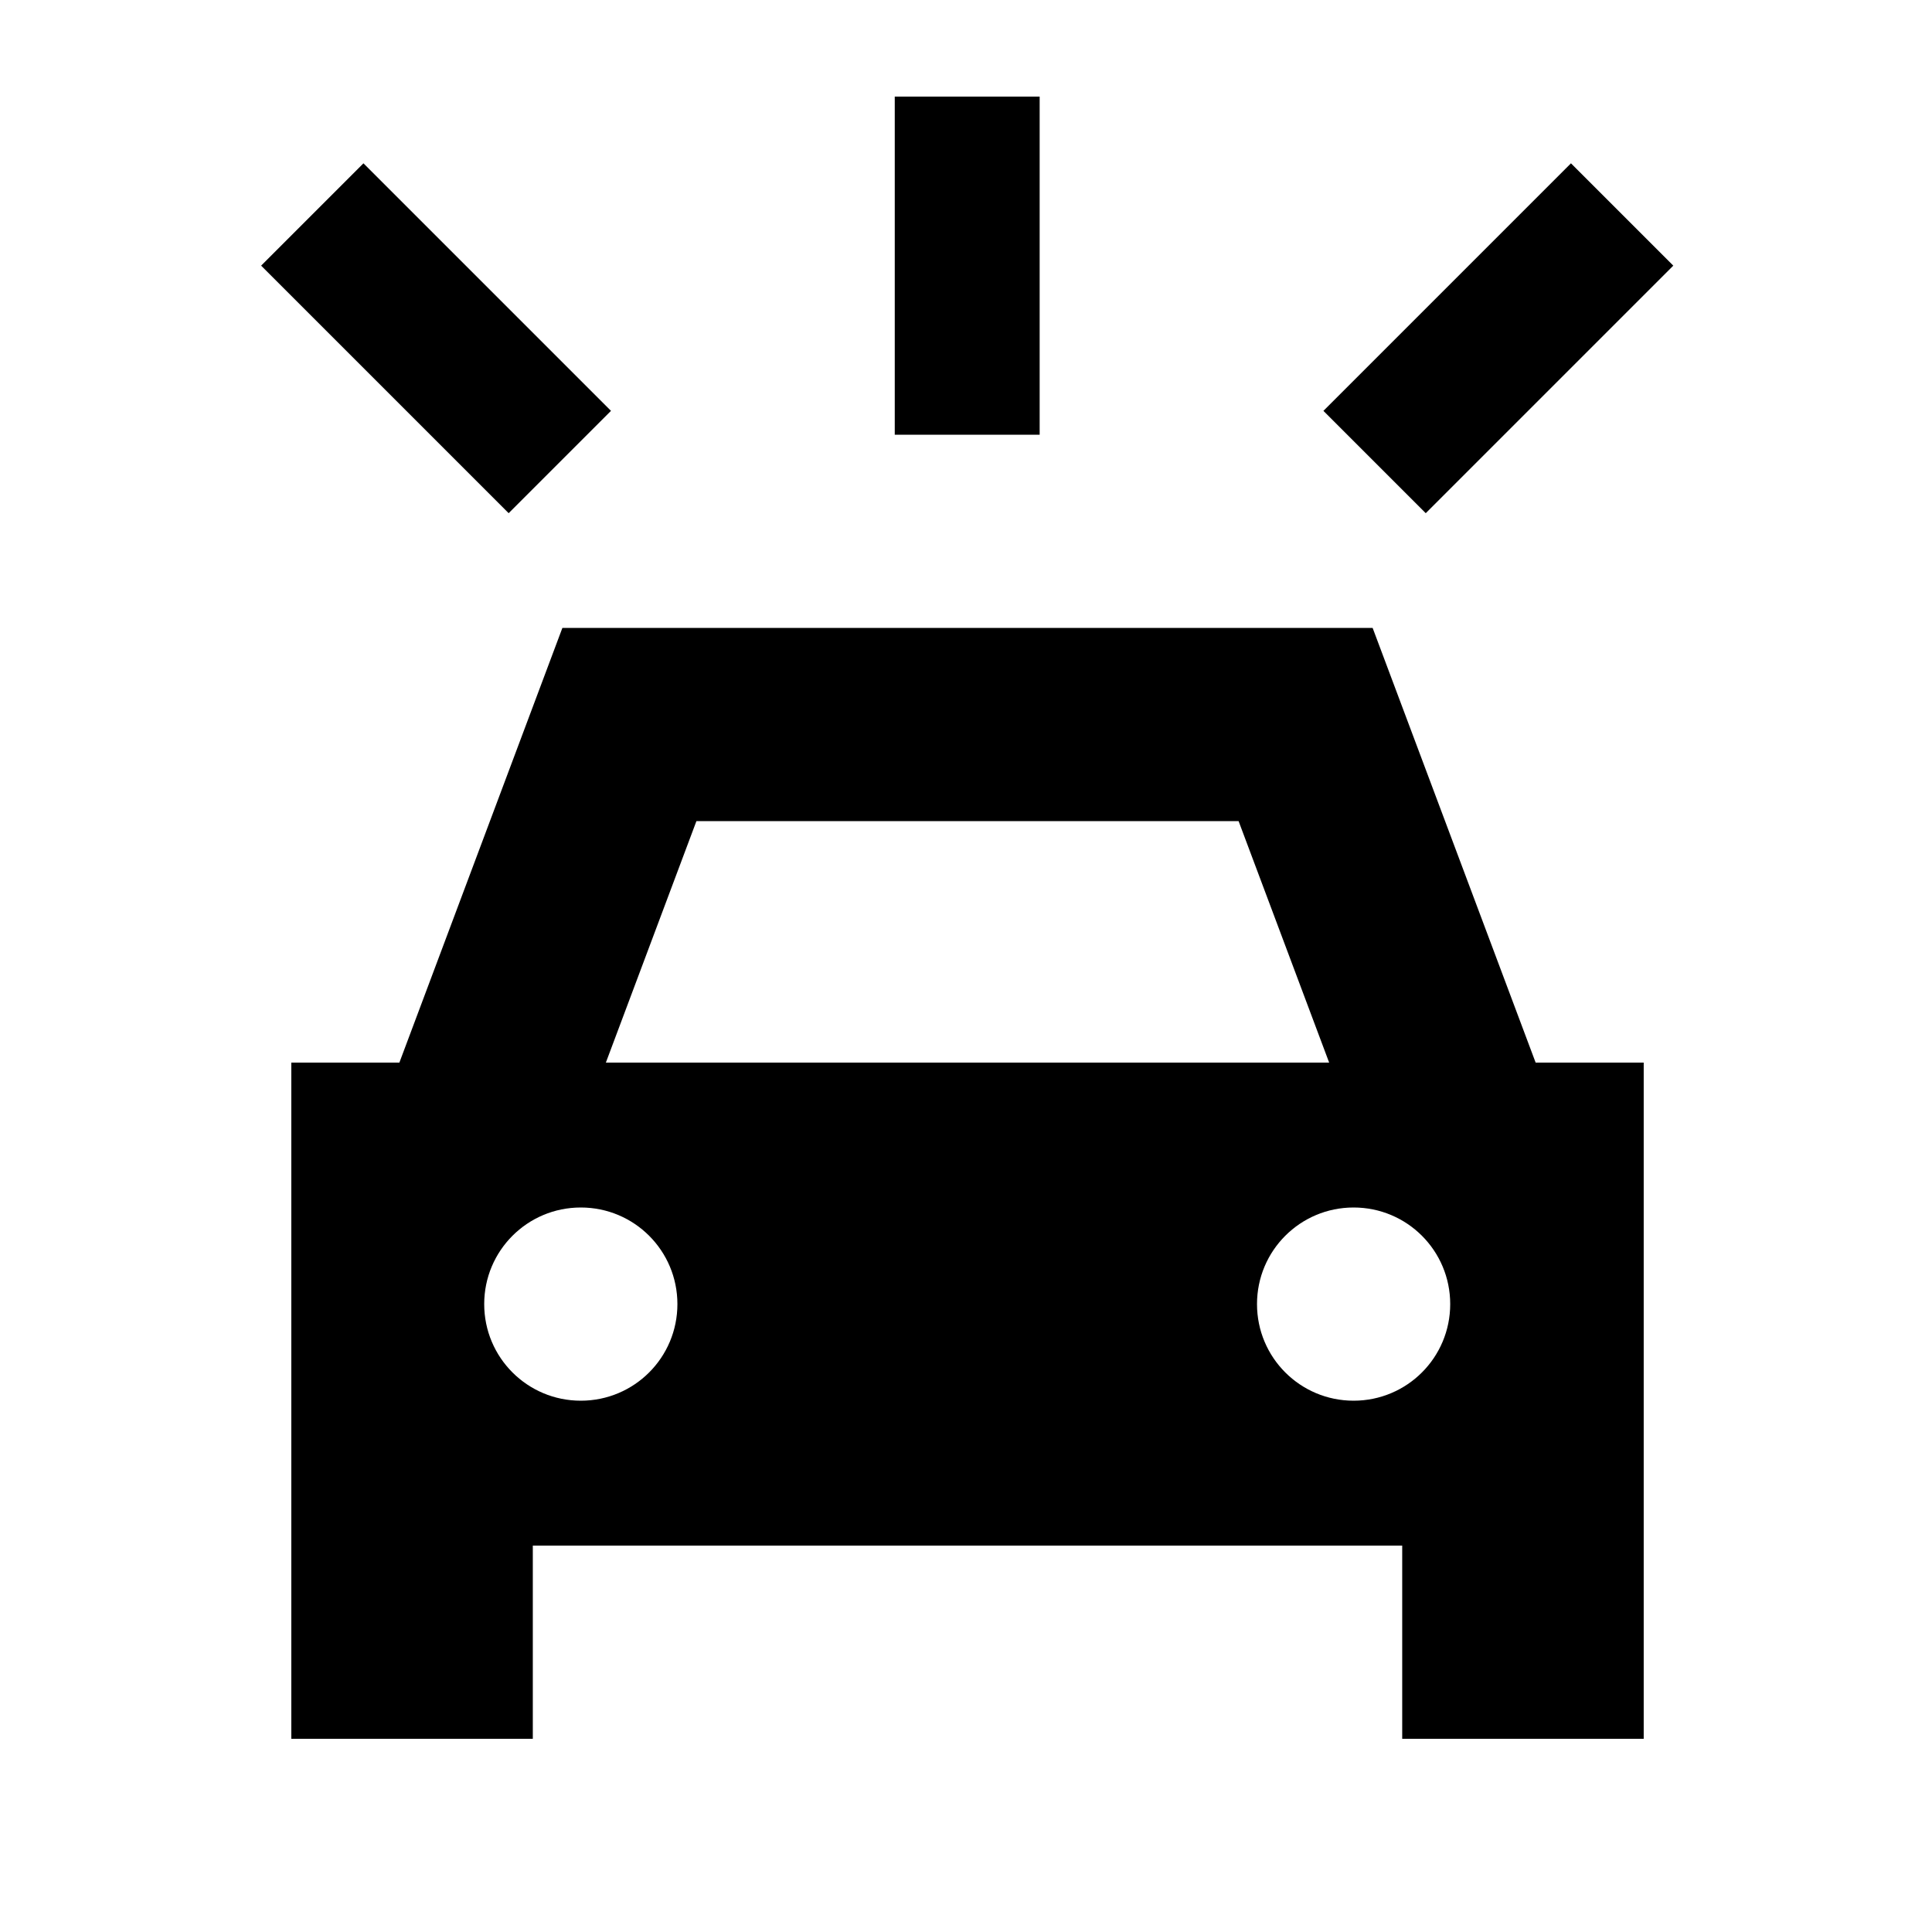 <svg xmlns="http://www.w3.org/2000/svg" viewBox="0 0 640 640"><!--! Font Awesome Pro 7.1.0 by @fontawesome - https://fontawesome.com License - https://fontawesome.com/license (Commercial License) Copyright 2025 Fonticons, Inc. --><path fill="currentColor" d="M344.4 56L344.4 144L296.4 144L296.4 32L344.4 32L344.4 56zM186.3 208L454.7 208L462.5 228.8L508.7 352L544.5 352L544.5 576L464.5 576L464.5 512L176.5 512L176.5 576L96.5 576L96.5 352L132.3 352L186.3 208zM410.3 272L230.7 272L200.7 352L440.3 352L410.3 272zM192.4 464C210.1 464 224.4 449.7 224.4 432C224.4 414.3 210.1 400 192.4 400C174.7 400 160.4 414.3 160.4 432C160.4 449.7 174.7 464 192.4 464zM480.4 432C480.4 414.3 466.1 400 448.4 400C430.7 400 416.4 414.3 416.4 432C416.4 449.7 430.7 464 448.4 464C466.1 464 480.4 449.7 480.4 432zM120.4 54.1L185.4 119.1L202.4 136.1L168.5 170C162.4 163.9 140.7 142.2 103.5 105L86.5 88L120.4 54.1zM503.4 71.1L520.4 54.1L554.3 88C548.2 94.1 526.5 115.8 489.3 153L472.3 170L438.4 136.1C444.5 130 466.2 108.3 503.4 71.1z"/></svg>